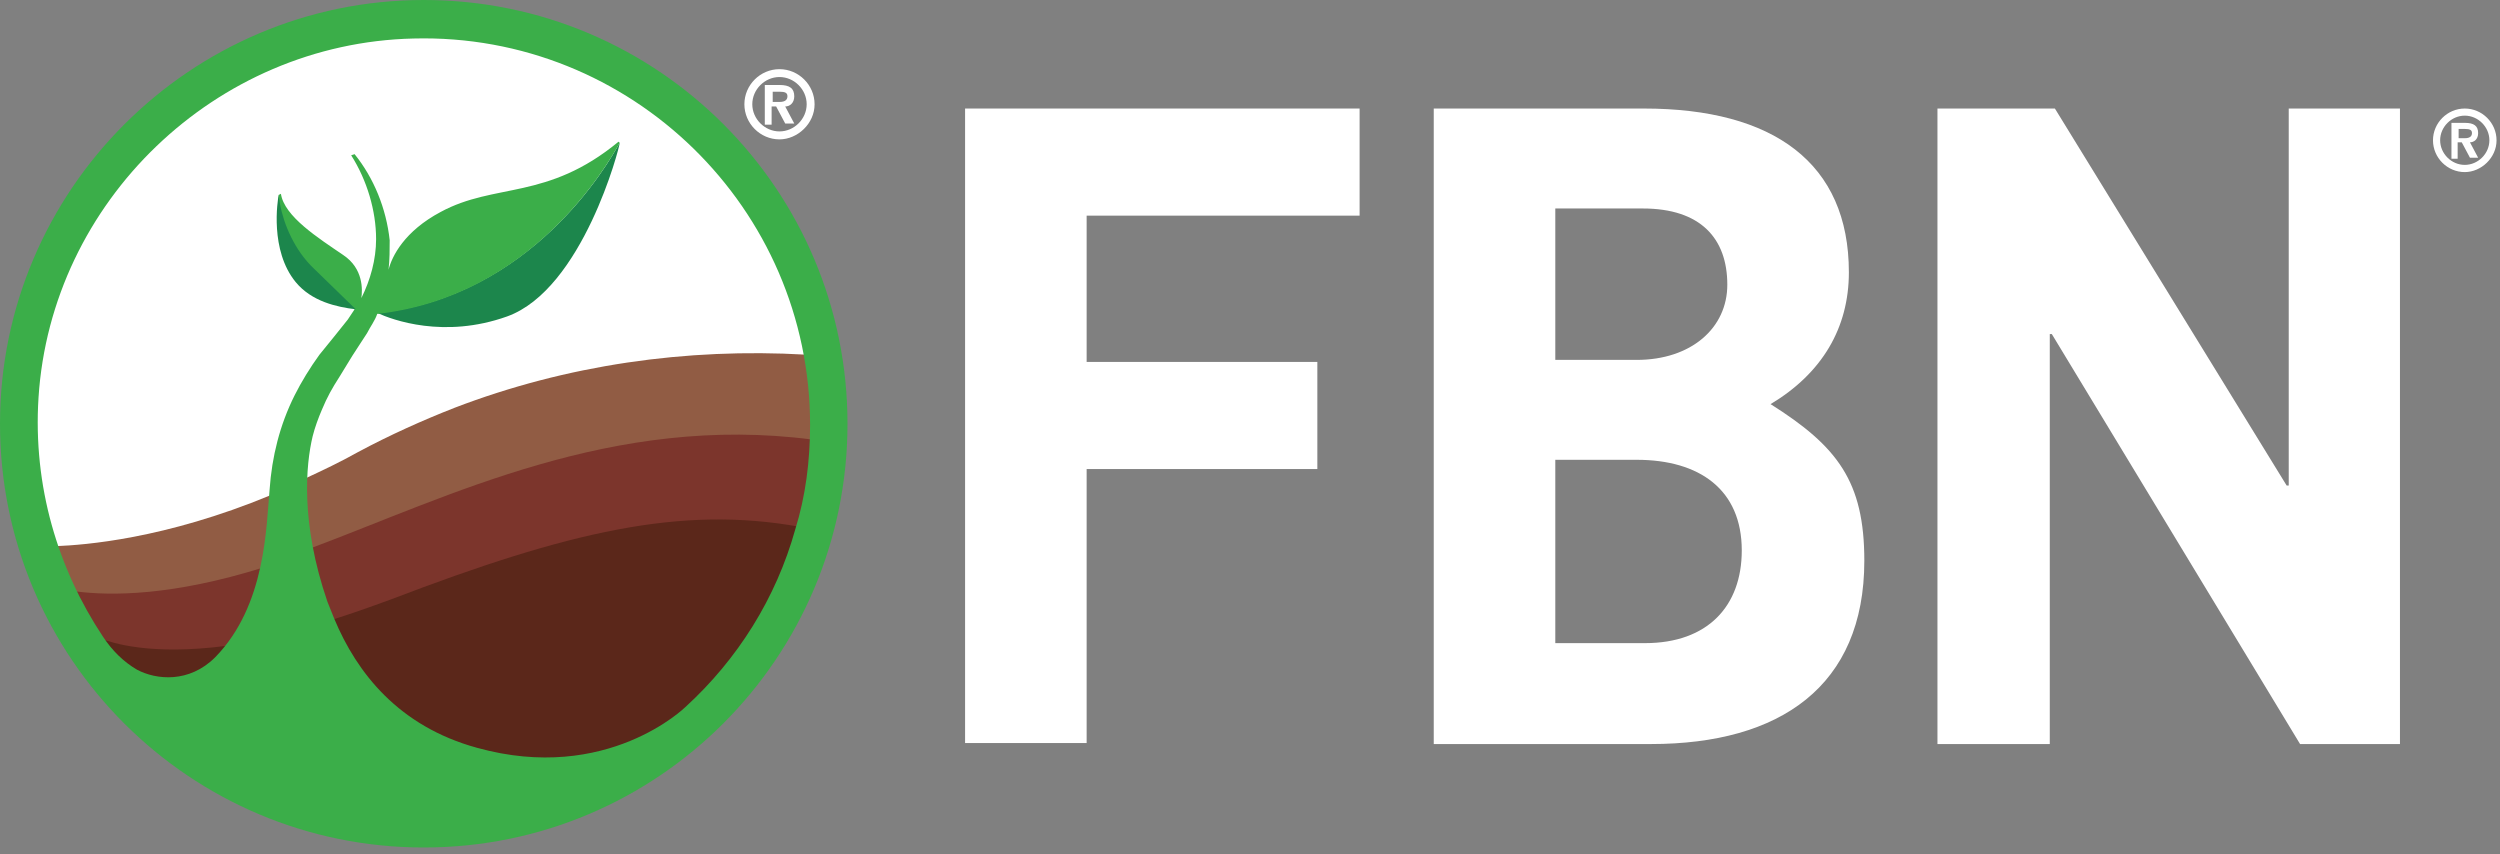 <svg xmlns="http://www.w3.org/2000/svg" width="240" height="82" viewBox="0 0 240 82" fill="none"><rect x="0" y="0" width="240" height="82" fill="#808080" stroke="none"/><g clip-path="url(#clip0_4787_22)"><path d="M40.68 79.196C61.816 79.196 78.95 62.062 78.95 40.926C78.95 19.79 61.816 2.656 40.68 2.656C19.544 2.656 2.41 19.79 2.41 40.926C2.41 62.062 19.544 79.196 40.68 79.196Z" fill="white"></path><path d="M92.648 71.433V10.419H130.522V20.702H104.317V34.745H126.465V45.028H104.317V71.332H92.648V71.433Z" fill="white"></path><path d="M137.64 10.419H157.814C170.275 10.419 177.492 15.658 177.492 26.141C177.492 31.48 174.923 35.832 169.975 38.797C176.401 42.85 178.975 46.215 178.975 53.828C178.975 65.893 170.866 71.428 158.505 71.428H137.64V10.419ZM149.309 34.55H157.122C162.362 34.55 165.822 31.485 165.822 27.332C165.822 22.885 163.253 20.015 157.714 20.015H149.309V34.55ZM149.309 61.741H157.914C163.944 61.741 167.21 58.18 167.21 52.841C167.21 47.006 163.157 44.141 157.122 44.141H149.309V61.741Z" fill="white"></path><path d="M185.996 71.433V10.419H197.27L219.519 46.611H219.718V10.419H230.396V71.428H220.806L196.975 32.071H196.779V71.428H185.996V71.433Z" fill="white"></path><path d="M74.18 11.965H73.42V8.159H74.834C75.812 8.159 76.249 8.486 76.249 9.246C76.249 9.9 75.812 10.223 75.38 10.223L76.249 11.856H75.38L74.511 10.223H74.075V11.965H74.18ZM74.18 9.787H74.834C75.38 9.787 75.594 9.569 75.594 9.241C75.594 8.914 75.376 8.804 74.834 8.804H74.18V9.787Z" fill="white"></path><path d="M74.83 13.38C72.98 13.38 71.461 11.856 71.461 10.01C71.461 8.159 72.984 6.64 74.83 6.64C76.677 6.64 78.2 8.163 78.2 10.01C78.205 11.856 76.572 13.38 74.83 13.38ZM74.83 7.395C73.416 7.395 72.22 8.591 72.22 10.005C72.22 11.42 73.416 12.616 74.83 12.616C76.245 12.616 77.441 11.42 77.441 10.005C77.441 8.591 76.245 7.395 74.83 7.395Z" fill="white"></path><path d="M236.028 15.24H235.34V11.794H236.622C237.506 11.794 237.901 12.09 237.901 12.778C237.901 13.371 237.506 13.663 237.116 13.663L237.901 15.141H237.116L236.329 13.663H235.934V15.24H236.028ZM236.028 13.268H236.622C237.116 13.268 237.309 13.07 237.309 12.774C237.309 12.477 237.112 12.379 236.622 12.379H236.028V13.268Z" fill="white"></path><path d="M236.618 16.521C234.942 16.521 233.567 15.141 233.567 13.47C233.567 11.794 234.946 10.419 236.618 10.419C238.289 10.419 239.668 11.798 239.668 13.47C239.673 15.141 238.194 16.521 236.618 16.521ZM236.618 11.102C235.336 11.102 234.254 12.185 234.254 13.466C234.254 14.746 235.336 15.829 236.618 15.829C237.897 15.829 238.981 14.746 238.981 13.466C238.981 12.185 237.897 11.102 236.618 11.102Z" fill="white"></path><path d="M43.614 39.157C40.566 40.353 37.415 41.767 34.368 43.4C32.626 44.378 30.998 45.142 29.365 45.901C29.256 48.948 29.693 52.968 31.321 57.866C33.39 63.633 37.52 69.723 45.788 72.005C58.512 75.485 66.016 67.981 66.016 67.981V68.09C73.411 61.236 77.981 51.45 77.981 40.68C77.981 38.397 77.763 36.219 77.327 34.045C65.912 33.39 54.383 35.023 43.614 39.157Z" fill="#915C44"></path><path d="M5.439 52.427C6.526 55.583 7.941 58.626 9.792 61.345C10.66 62.651 11.747 63.737 13.052 64.502C14.903 65.479 18.164 65.807 20.665 63.306C25.45 58.521 25.668 51.231 25.995 47.534C15.772 51.772 8.05 52.318 5.439 52.427Z" fill="#915C44"></path><path d="M77.987 42.199C58.845 39.698 43.182 47.638 29.802 52.641C30.13 54.274 30.562 56.011 31.108 57.862C33.172 63.629 37.306 69.718 45.683 72.001C58.408 75.48 65.912 67.976 65.912 67.976V68.085C72.984 61.559 77.55 52.427 77.987 42.199Z" fill="#7C352C"></path><path d="M13.162 64.497C15.013 65.475 18.164 65.802 20.775 63.301C23.276 60.8 24.581 57.535 25.236 54.492C16.536 57.212 10.66 57.212 7.29 56.775C8.05 58.408 8.923 59.931 9.901 61.345C10.77 62.542 11.747 63.738 13.162 64.497Z" fill="#7C352C"></path><path d="M77.008 50.904C75.052 57.539 71.246 63.519 66.348 68.199V68.09C66.348 68.09 58.626 75.812 45.573 72.224C37.96 70.159 33.826 64.938 31.434 59.717C31.652 59.608 31.871 59.608 32.089 59.499C34.263 64.72 38.397 69.832 45.792 71.896C58.407 75.266 65.806 67.872 65.806 67.872C70.809 63.301 74.506 57.43 76.357 50.685C76.571 50.795 76.789 50.795 77.008 50.904Z" fill="#5B271A"></path><path d="M13.053 64.497C14.903 65.584 18.273 65.802 20.775 63.192C21.102 62.864 21.425 62.432 21.753 61.996C14.358 62.974 10.66 61.668 9.787 61.341C10.66 62.651 11.747 63.738 13.053 64.497Z" fill="#5B271A"></path><path d="M76.79 50.576C74.939 57.321 71.132 63.41 66.13 68.09V67.981C66.13 67.981 58.517 75.485 45.792 72.115C38.179 70.05 34.045 64.829 31.871 59.499C33.613 58.953 35.459 58.303 37.529 57.544C54.601 51.013 65.37 48.511 76.79 50.576Z" fill="#5B271A"></path><path d="M59.494 13.703C58.307 15.867 51.062 28.428 36.246 30.052C37.651 30.702 42.626 32.544 48.68 30.379C55.924 27.778 59.494 14.134 59.494 13.703Z" fill="#1C864C"></path><path d="M40.68 0C18.273 0 0 18.273 0 40.68C0 63.197 18.273 81.36 40.68 81.36C63.197 81.36 81.36 63.087 81.36 40.68C81.36 18.273 63.192 0 40.68 0ZM65.802 67.872C65.802 67.872 58.298 75.266 45.788 71.787C38.283 69.723 34.259 64.611 32.085 59.39C31.866 58.844 31.648 58.303 31.43 57.757C28.82 50.144 29.365 44.596 30.016 41.876C30.234 41.008 30.561 40.135 30.884 39.375C31.43 38.07 31.862 37.31 32.626 36.114L33.822 34.159C34.259 33.504 34.8 32.635 35.236 31.985C35.564 31.33 35.996 30.789 36.214 30.134C51.008 28.501 58.294 15.886 59.49 13.712L59.381 13.602C52.527 19.26 47.525 17.518 42.304 20.347C38.825 22.198 37.629 24.59 37.301 25.895C37.41 24.918 37.41 23.94 37.41 23.066C37.083 20.02 35.887 17.086 34.04 14.799L33.713 14.908C35.236 17.3 36.105 20.238 36.105 22.957C36.105 24.913 35.559 26.873 34.691 28.615C34.8 27.855 34.909 25.786 32.949 24.481C30.557 22.848 27.291 20.784 26.968 18.605L26.75 18.714C26.75 18.823 26.75 18.933 26.75 19.151C26.968 21.761 28.165 24.154 30.011 25.895L34.036 29.702C33.818 30.029 33.599 30.352 33.386 30.68C32.949 31.225 32.517 31.766 32.08 32.312L30.666 34.054C29.797 35.25 28.924 36.664 28.274 37.97C26.86 40.799 26.1 43.846 25.882 46.997C25.554 50.476 25.554 58.089 20.661 63.096C18.159 65.598 15.003 65.27 13.157 64.293C11.852 63.533 10.765 62.446 9.896 61.136C5.548 54.601 3.156 46.661 3.697 38.179C4.893 19.36 20.665 4.134 39.698 3.697C60.581 3.156 77.768 20.015 77.768 40.789C77.768 44.268 77.331 47.643 76.353 50.795C74.507 57.43 70.805 63.301 65.802 67.872Z" fill="#3BAE49"></path><path d="M34.154 29.693C32.303 29.474 29.911 28.933 28.387 27.082C25.886 24.035 26.645 19.256 26.755 18.71C26.755 18.819 26.814 19.219 26.878 19.56C27.219 21.497 28.283 24.035 30.129 25.777L34.154 29.693Z" fill="#1C864C"></path></g><defs><clipPath id="clip0_4787_22"><rect width="240" height="81.356" fill="white"></rect></clipPath></defs></svg>